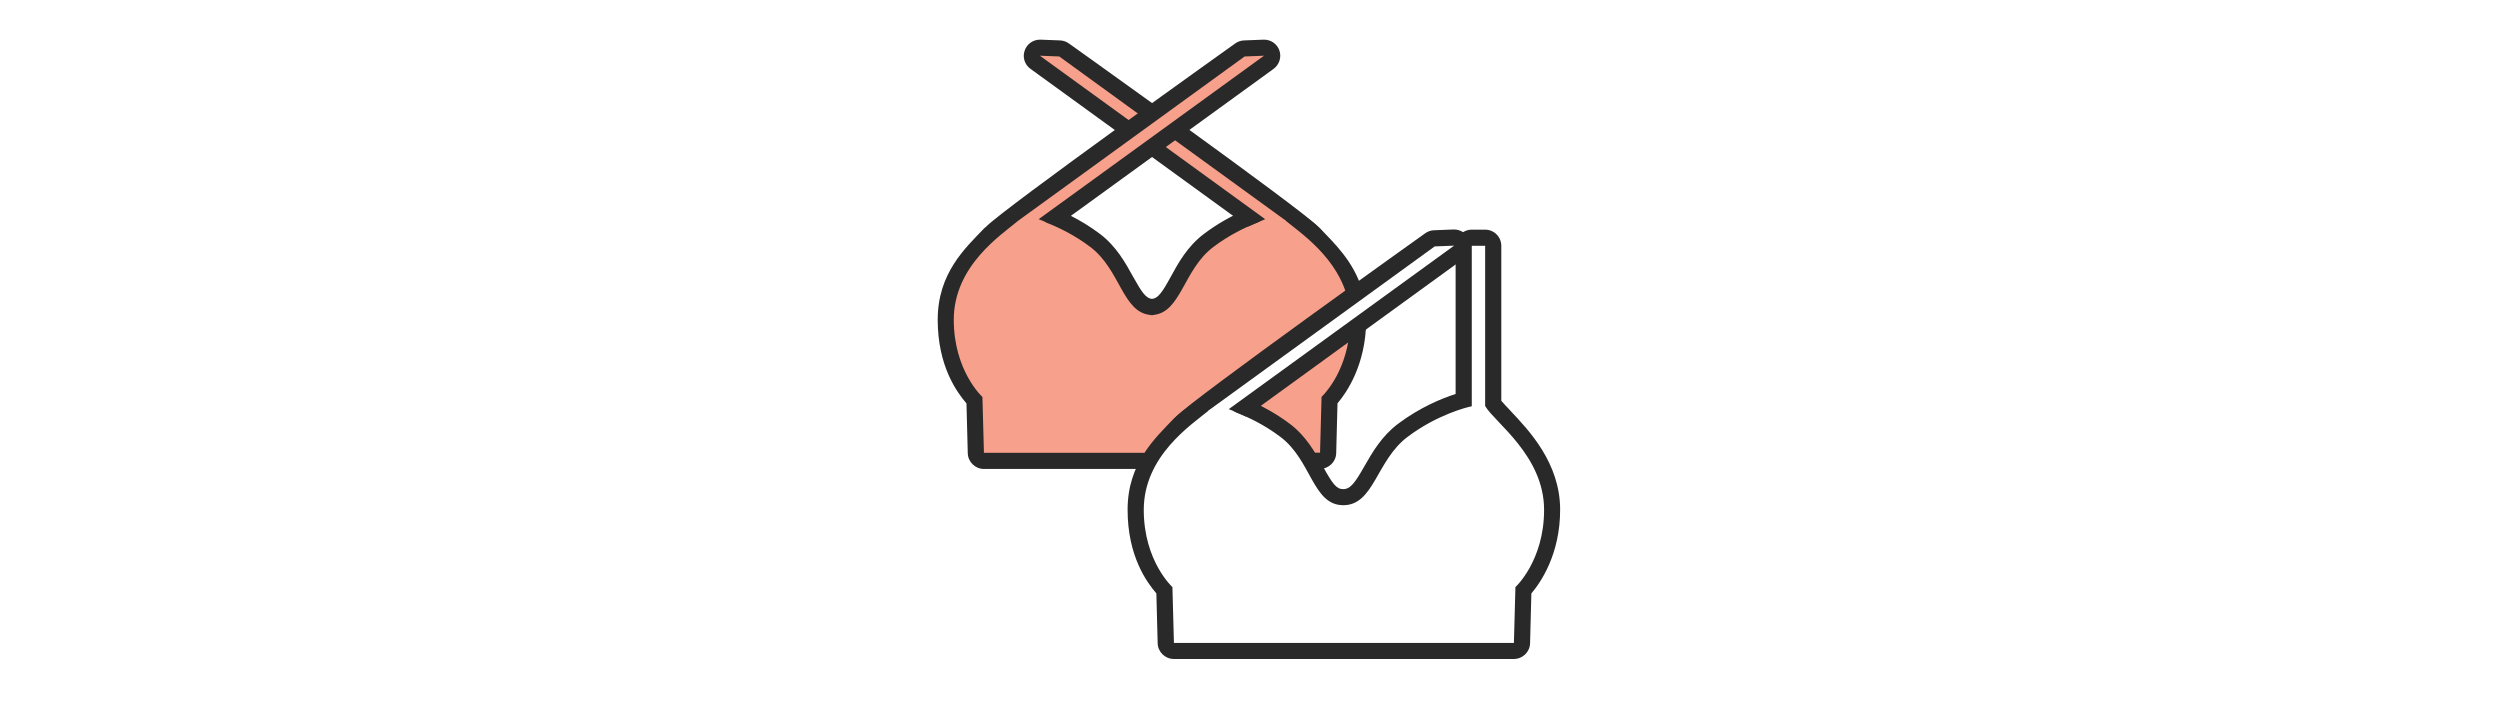 <svg xmlns="http://www.w3.org/2000/svg" fill="none" viewBox="0 0 232 66" height="66" width="232">
<g clip-path="url(#clip0_1943_92)">
<path fill="#F7A08B" d="M115.3 20.412C112.01 21.692 110.33 24.682 108.93 27.042C107.53 29.402 106.98 28.702 106.17 28.512C105.36 28.322 103.89 25.452 102.42 23.362C100.95 21.272 98.26 19.972 98.26 19.972L106.98 13.792L104.11 11.912L94.13 19.682C94.13 19.682 88.17 23.362 87.73 28.922C87.29 34.482 90.42 37.132 90.42 37.132L90.57 42.872L106.56 43.042L112.8 36.702L125.46 27.572C125.46 27.572 125.39 26.712 124.73 25.052C124.07 23.392 120.17 20.302 120.17 20.302L109.42 12.312L116.63 6.712L118.4 4.872L114.9 4.172C114.9 4.172 106.47 10.282 106.34 10.322C106.21 10.362 98.59 4.802 98.59 4.802L96.09 4.402C96.09 4.402 95.65 5.172 95.94 5.652C96.23 6.132 100.5 9.222 100.5 9.222L115.3 20.412Z"></path>
<path fill="#F7A08B" d="M115.641 37.777L125.961 30.367C125.961 30.367 126.161 33.237 123.581 36.687C123.511 41.227 123.511 42.747 123.511 42.747L121.661 43.027C121.661 43.027 121.691 41.347 118.821 39.757C115.951 38.167 115.651 37.767 115.651 37.767L115.641 37.777Z"></path>
<path fill="#292929" d="M140.181 38.123C139.871 37.803 139.531 37.443 139.321 37.193V22.812C139.321 21.983 138.651 21.312 137.821 21.312H136.581C135.751 21.312 135.081 21.983 135.081 22.812V36.562C133.831 36.962 131.781 37.792 129.721 39.343C128.221 40.472 127.341 42.002 126.631 43.242C125.761 44.773 125.331 45.392 124.651 45.392C124.021 45.392 123.671 44.922 122.771 43.292C122.081 42.042 121.231 40.492 119.711 39.343C118.461 38.403 117.221 37.733 116.161 37.252C115.471 36.943 113.761 37.903 114.731 38.282C115.861 38.722 117.351 39.432 118.821 40.542C121.721 42.722 121.811 46.883 124.661 46.883C127.511 46.883 127.721 42.722 130.621 40.542C133.341 38.492 136.131 37.782 136.581 37.703V22.812H137.821V37.703H137.841C138.681 39.182 143.291 42.292 143.291 47.312C143.291 52.062 140.631 54.483 140.631 54.483L140.491 59.663H108.941L108.801 54.483C108.801 54.483 106.141 52.072 106.141 47.312C106.141 42.292 110.591 39.413 112.111 38.133C112.111 38.133 111.611 37.703 111.621 37.703L111.251 37.013C111.251 37.013 109.121 38.642 108.941 38.833C107.211 40.642 104.641 42.972 104.641 47.303C104.641 51.633 106.431 54.032 107.311 55.072L107.431 59.693C107.451 60.502 108.121 61.153 108.931 61.153H140.491C141.301 61.153 141.971 60.502 141.991 59.693L142.111 55.072C142.991 54.032 144.781 51.422 144.781 47.303C144.781 42.972 141.891 39.943 140.171 38.123H140.181Z"></path>
<path fill="#292929" d="M136.36 22.307C136.15 21.697 135.58 21.297 134.94 21.297C134.92 21.297 134.9 21.297 134.88 21.297L133.08 21.367C132.78 21.377 132.5 21.477 132.26 21.647C132.26 21.647 110.77 36.967 109.15 38.647C107.53 40.327 110.6 39.147 111 38.927L133.14 22.867L134.94 22.797L114.03 37.967C114.55 38.167 115.28 38.497 115.63 38.657L135.82 24.007C136.35 23.617 136.57 22.927 136.36 22.307Z"></path>
<path fill="#292929" d="M106.11 10.9L107.42 9.93C102.94 6.7 99.19 4.03 99.19 4.03C98.95 3.86 98.66 3.76 98.37 3.75L96.57 3.68C96.57 3.68 96.53 3.68 96.51 3.68C95.87 3.68 95.3 4.08 95.09 4.69C94.87 5.31 95.09 6.01 95.63 6.39L104 12.46L105.26 11.52L96.5 5.17L98.3 5.24L106.1 10.9H106.11Z"></path>
<path fill="#292929" d="M122.31 21.02C121.49 20.17 115.52 15.78 109.86 11.68L108.51 12.63L120.46 21.3C120.86 21.52 123.93 22.7 122.31 21.02Z"></path>
<path fill="#292929" d="M106.33 14.152L115.81 21.032C116.16 20.872 116.89 20.542 117.41 20.342L107.63 13.242L106.33 14.152Z"></path>
<path fill="#292929" d="M125.24 30.809C124.86 34.799 122.64 36.829 122.64 36.829L122.5 42.009H120.93L121.98 43.509H122.5C123.31 43.509 123.98 42.859 124 42.049L124.12 37.429C124.99 36.409 126.72 33.859 126.78 29.859L125.23 30.809H125.24Z"></path>
<path fill="#292929" d="M125.09 27.837L126.39 26.847C125.6 24.237 123.81 22.567 122.5 21.187C122.32 20.997 120.19 19.367 120.19 19.367L119.82 20.057C119.82 20.057 119.32 20.487 119.33 20.487C120.65 21.597 124.2 23.937 125.09 27.837Z"></path>
<path fill="#292929" d="M107.04 42.02H91.309L91.169 36.84C91.169 36.84 88.51 34.43 88.51 29.67C88.51 24.65 92.96 21.77 94.48 20.49L115.5 5.24L117.3 5.17L96.389 20.34C96.549 20.4 96.73 20.48 96.909 20.55C96.95 20.58 97.01 20.62 97.079 20.65C98.21 21.09 99.7 21.8 101.17 22.91C103.98 25.02 104.16 29 106.77 29.23V29.25C106.77 29.25 106.85 29.25 106.89 29.24C106.93 29.24 106.97 29.25 107.01 29.25V29.23C109.62 29 109.8 25.02 112.61 22.91C114.08 21.8 115.57 21.09 116.7 20.65C117.66 20.28 115.96 19.31 115.27 19.62C114.21 20.09 112.96 20.77 111.72 21.71C110.2 22.85 109.34 24.41 108.66 25.66C107.83 27.18 107.46 27.68 106.9 27.74C106.35 27.68 105.98 27.17 105.14 25.66C104.45 24.41 103.6 22.86 102.08 21.71C101.15 21.01 100.23 20.46 99.379 20.03L118.19 6.39C118.72 6 118.94 5.31 118.73 4.69C118.52 4.08 117.95 3.68 117.31 3.68C117.29 3.68 117.27 3.68 117.25 3.68L115.45 3.75C115.15 3.76 114.87 3.86 114.63 4.03C114.63 4.03 93.139 19.35 91.519 21.03C91.419 21.11 91.35 21.17 91.32 21.2C89.59 23.01 87.019 25.34 87.019 29.67C87.019 34 88.809 36.4 89.689 37.44L89.809 42.06C89.829 42.87 90.499 43.52 91.309 43.52H106.32L107.04 42.02Z"></path>
</g>
<defs>
<clipPath id="clip0_1943_92">
<rect fill="white" height="66" width="232"></rect>
</clipPath>
</defs>
</svg>

